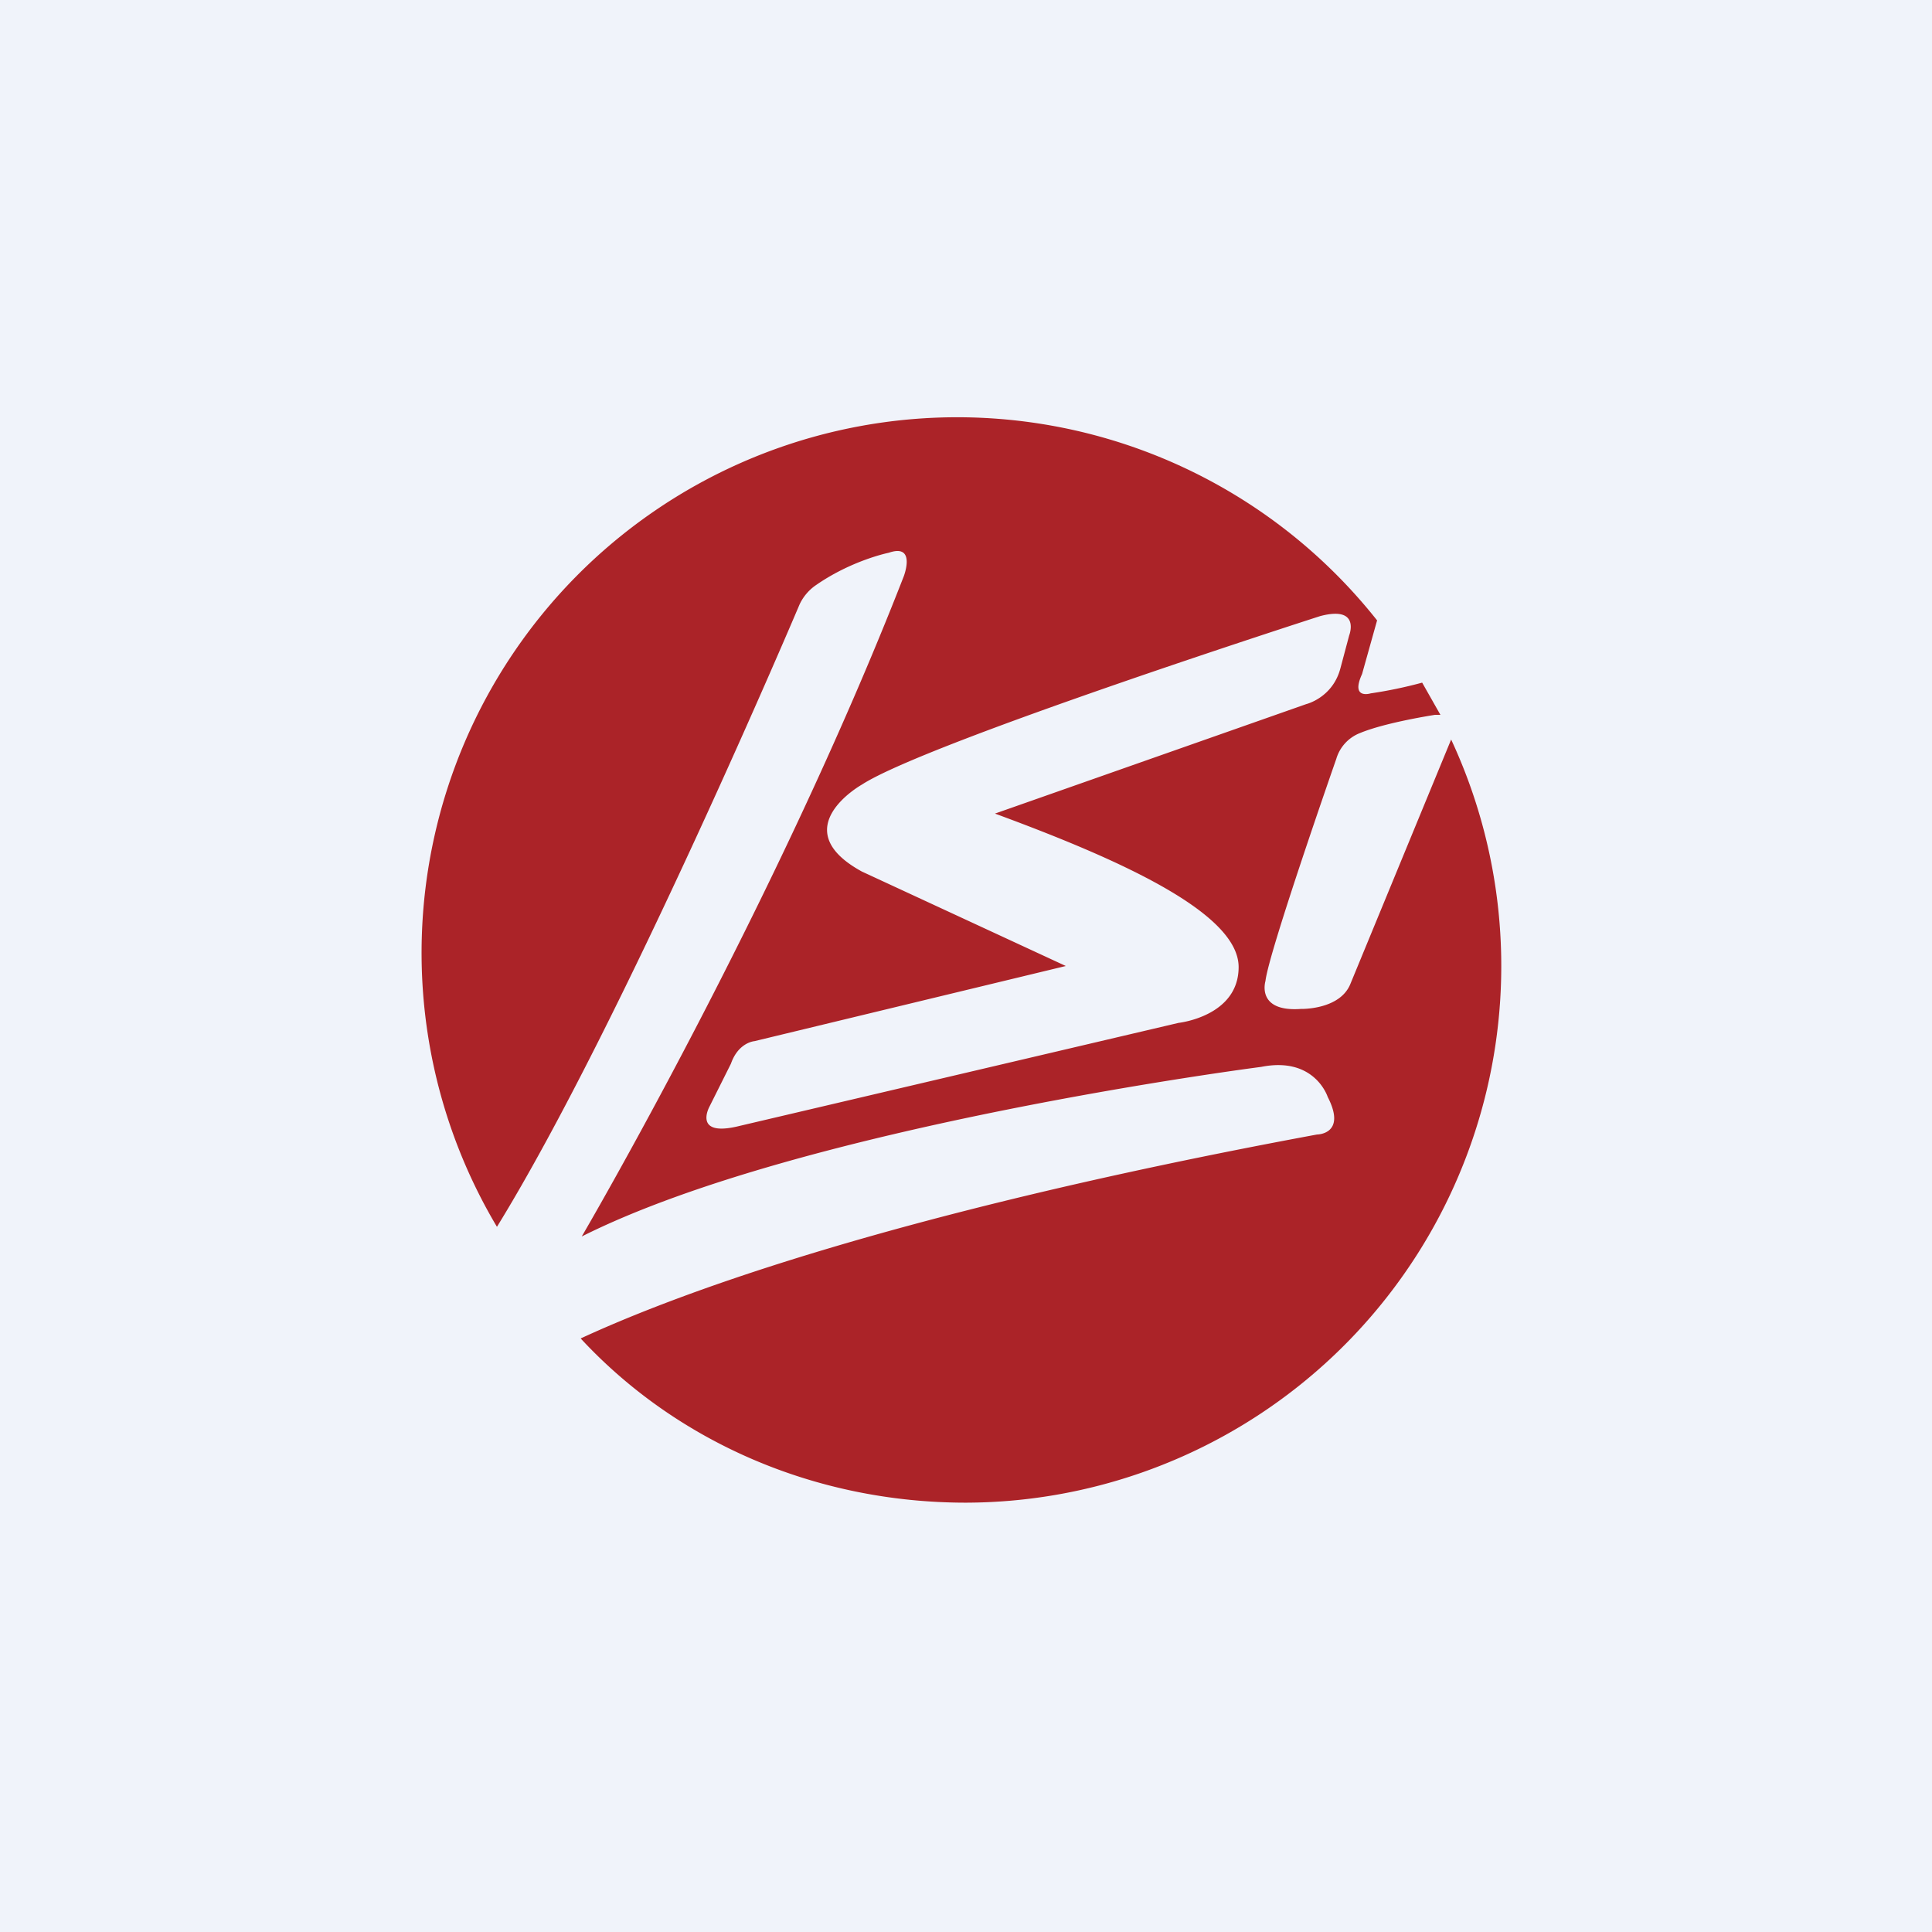 <!-- by TradingView --><svg width="18" height="18" viewBox="0 0 18 18" xmlns="http://www.w3.org/2000/svg"><path fill="#F0F3FA" d="M0 0h18v18H0z"/><path d="M9 14a5 5 0 0 0 4.52-7.11l-.94 2.28c-.1.24-.46.23-.46.23-.42.03-.33-.26-.33-.26.03-.27.66-2.07.66-2.07a.37.37 0 0 1 .22-.24c.24-.1.7-.17.7-.17h.05l-.17-.3a4.1 4.1 0 0 1-.48.1s-.19.06-.08-.18l.14-.5a4.99 4.99 0 0 0-8.2 5.65c1.17-1.9 2.82-5.8 2.82-5.8a.45.45 0 0 1 .14-.17c.34-.24.69-.31.69-.31.26-.09.14.22.14.22-1.2 3.08-3 6.15-3 6.15 2.05-1.03 6.33-1.58 6.33-1.58.5-.1.62.28.62.28.18.35-.1.35-.1.35-4.1.76-6.06 1.53-6.86 1.9C6.3 13.43 7.59 14 9 14Zm3.3-8.26c.38-.1.27.18.27.18l-.08.3c-.07.28-.32.34-.32.34l-2.9 1.02c1.14.42 2.27.92 2.27 1.43 0 .46-.56.52-.56.52l-4.09.96c-.44.11-.28-.18-.28-.18l.2-.4c.07-.2.22-.21.22-.21l2.9-.7-1.9-.88c-.73-.4 0-.81 0-.81.6-.39 4.27-1.57 4.27-1.57Z" fill="#AB2328"/></svg>